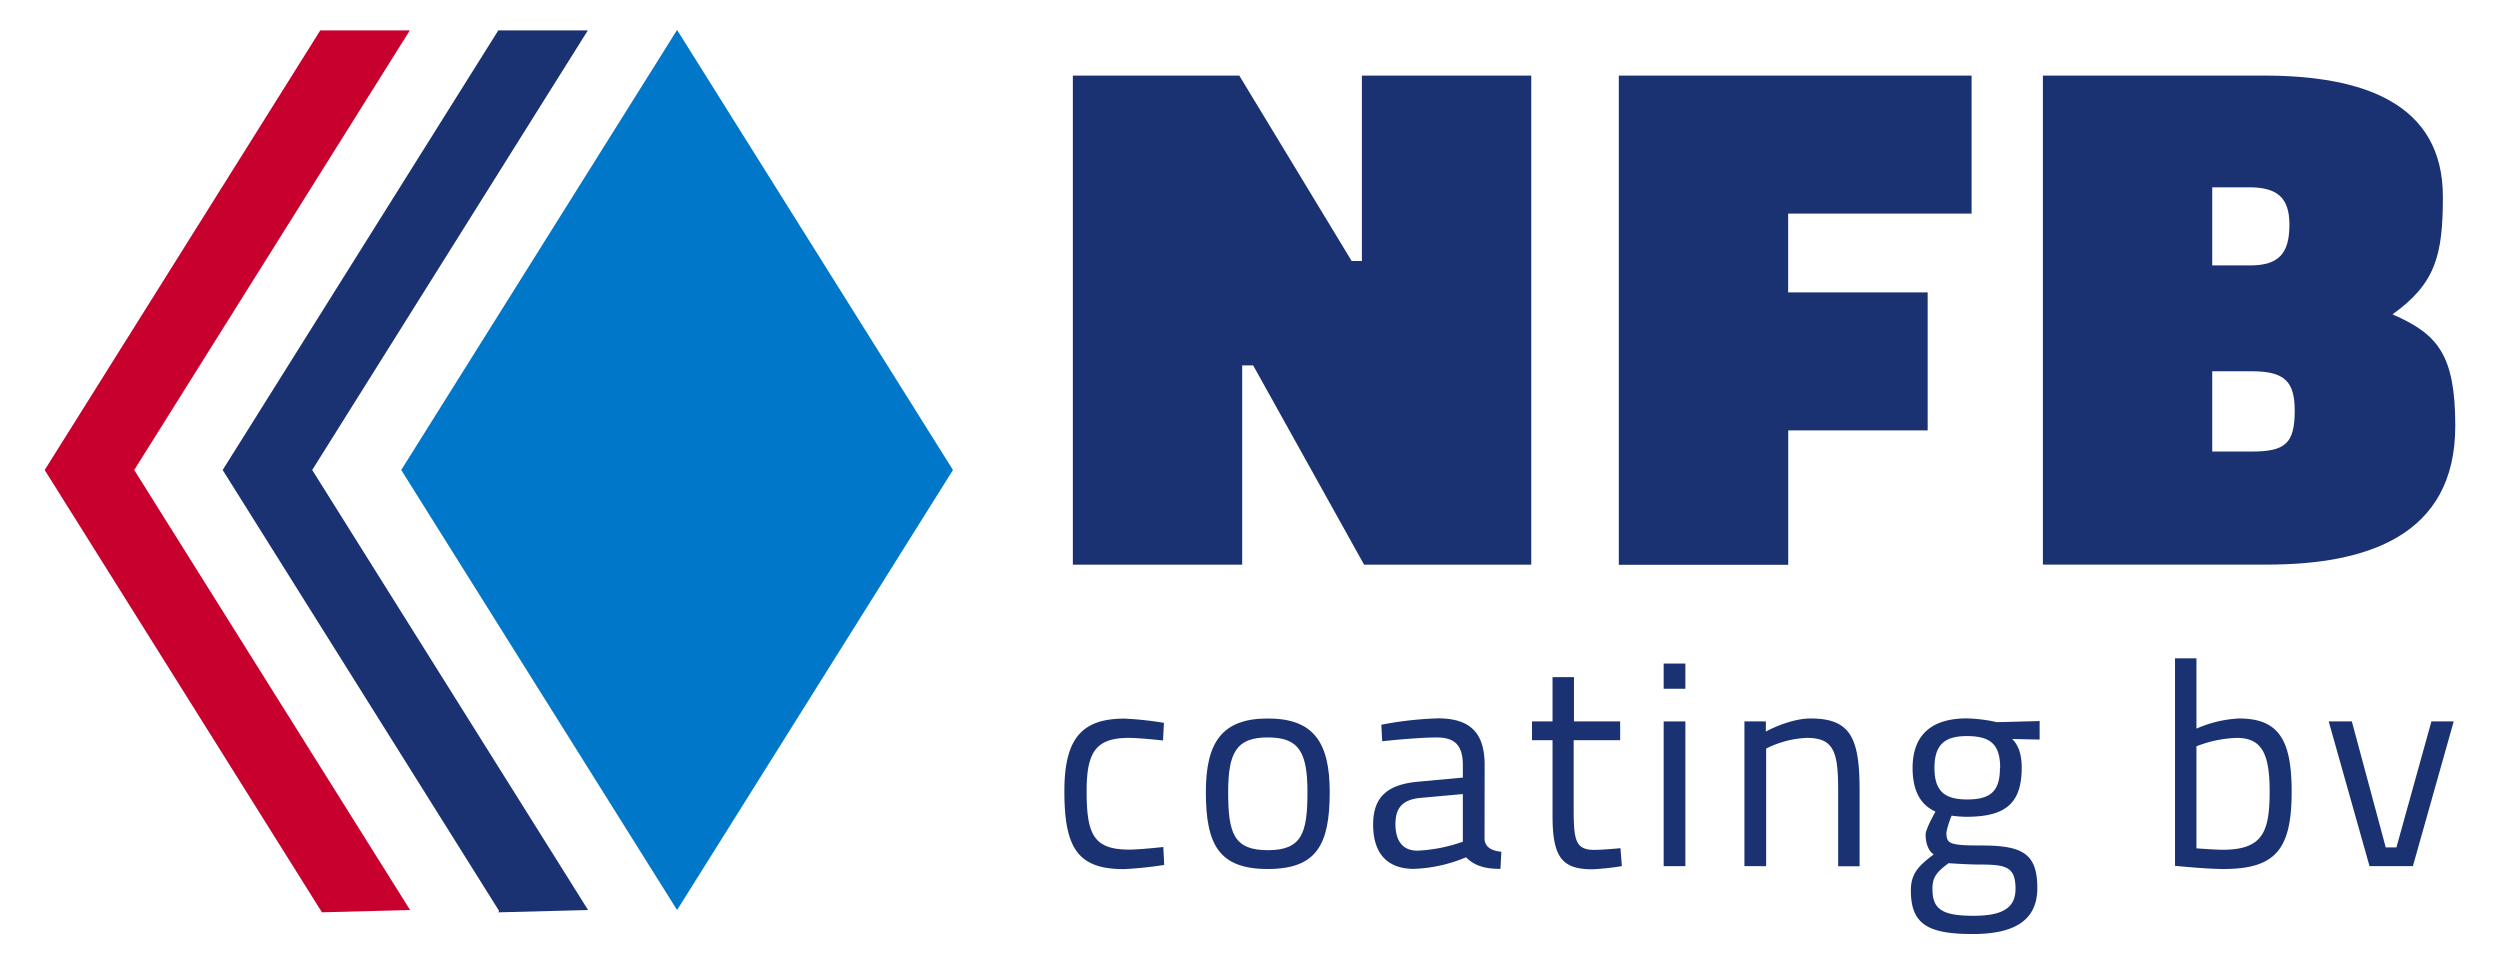 <svg id="Laag_1" data-name="Laag 1" xmlns="http://www.w3.org/2000/svg" viewBox="0 0 595.28 229.56"><defs><style>.cls-1{fill:#1a3172;}.cls-2{fill:#0077c8;}.cls-3{fill:#c8002d;}</style></defs><path class="cls-1" d="M255.46,18h39.63l26.76,44.15h2.43V18h40.33V134.46h-39.8L298.39,87h-2.61v47.45H255.46Z"/><path class="cls-1" d="M385.46,18h84V50.86H425.78V69.63H459v32.85h-33.2v32H385.46Z"/><path class="cls-1" d="M539.1,18c23.64,0,42.58,6.6,42.58,28.85,0,13.91-1.74,20.68-12,28,10.77,4.7,14.95,9.56,14.95,26.59,0,26.25-21.21,33-44.85,33H486.44V18ZM526.76,44.6V63.2h9c7,0,9.38-3,9.38-9.73,0-6.44-2.95-8.87-9.56-8.87Zm0,43.8v19.12h9.38c8,0,10.26-1.91,10.26-9.73,0-7-2.43-9.39-10.26-9.39Z"/><path class="cls-1" d="M277.14,172.12l-.21,4.2s-5.51-.62-8.13-.62c-7.92,0-10.06,3.45-10.06,12.68,0,10.2,1.59,13.92,10.13,13.92,2.62,0,8.13-.62,8.13-.62l.21,4.27a91,91,0,0,1-9.58,1c-11,0-14.19-5-14.19-18.54,0-12.47,4.06-17.3,14.33-17.3A79.47,79.47,0,0,1,277.14,172.12Z"/><path class="cls-1" d="M316.62,188.59c0,12.54-3.1,18.33-14.74,18.33s-14.75-5.79-14.75-18.33c0-11.85,3.86-17.51,14.75-17.51S316.62,176.74,316.62,188.59Zm-5.3,0c0-9.58-2.07-13-9.44-13s-9.44,3.45-9.44,13c0,9.78,1.31,13.85,9.44,13.85S311.32,198.37,311.32,188.59Z"/><path class="cls-1" d="M353.49,199.82c.14,2,1.79,2.76,4,3l-.21,4.07c-3.65,0-6.13-.69-8.2-2.76a35.16,35.16,0,0,1-12.4,2.76c-6.28,0-9.72-3.59-9.72-10.55,0-6.61,3.44-9.5,10.54-10.19l10.82-1v-3c0-4.82-2.07-6.55-6.2-6.55-4.82,0-13,.9-13,.9l-.21-3.93a83.26,83.26,0,0,1,13.51-1.52c7.78,0,11.09,3.59,11.09,11.1ZM338.12,190c-4.2.42-5.85,2.42-5.85,6.21,0,4,1.72,6.34,5.23,6.34a36.47,36.47,0,0,0,10.82-2.14V189.07Z"/><path class="cls-1" d="M374.71,176.25v16.47c0,7.51.49,9.65,5,9.65,1.93,0,6.14-.41,6.14-.41l.34,4.27a60.24,60.24,0,0,1-7,.76c-7.09,0-9.51-2.69-9.51-12.61V176.25h-4.89v-4.48h4.89V161.23h5.1v10.54h11v4.48Z"/><path class="cls-1" d="M396.14,158h5.17v6h-5.17Zm0,13.78h5.17v34.46h-5.17Z"/><path class="cls-1" d="M415.37,206.23V171.77h5.1v2.42s5.58-3.11,10.68-3.11c9.51,0,11.64,4.69,11.64,17v18.19h-5.1V188.17c0-9.09-1-12.47-7.44-12.47a23.55,23.55,0,0,0-9.71,2.55v28Z"/><path class="cls-1" d="M455,212c0-4,1.86-5.86,5.44-8.55-1.24-.82-1.93-2.62-1.93-4.75,0-1.31,2.35-5.45,2.35-5.45-2.9-1.31-5.45-4.06-5.45-10.4,0-8.48,5.24-11.79,12.89-11.79a35.47,35.47,0,0,1,7.16.9l10.2-.27v4.41l-6.54-.14c1.31,1.31,2.27,3.24,2.27,6.89,0,9-4.48,11.64-13.3,11.64a28.62,28.62,0,0,1-3.38-.27,20.45,20.45,0,0,0-1.24,3.93c0,2.75.56,3.17,8.34,3.17,9.79,0,13.3,1.93,13.3,10.13,0,7.78-5.58,10.95-15.3,10.95C458.92,222.42,455,220,455,212Zm9-6.48c-2.9,2.14-3.86,3.38-3.86,6.06,0,4.76,2,6.48,9.78,6.48,6.89,0,10-1.86,10-6.41,0-5.23-2.21-5.79-8.48-5.79C469,205.88,464,205.54,464,205.54Zm12.26-22.67c0-5.45-2.13-7.58-7.92-7.58-5.38,0-7.72,2.13-7.72,7.58s2.34,7.51,7.72,7.51C474.08,190.38,476.21,188.31,476.21,182.87Z"/><path class="cls-1" d="M545.67,188.45c0,13.71-3.72,18.47-16.26,18.47-4.14,0-11.51-.76-11.51-.76V156.75H523V173.5a28.36,28.36,0,0,1,10.13-2.42C542.5,171.08,545.67,176.05,545.67,188.45Zm-5.24,0c0-8.89-1.79-12.75-7.85-12.75a28.87,28.87,0,0,0-9.58,2V202s4.48.34,6.34.34C538.78,202.3,540.43,198.1,540.43,188.45Z"/><path class="cls-1" d="M560,171.77l8.07,30h2.55l8.33-30h5.31l-9.72,34.46H564.21l-9.72-34.46Z"/><polyline class="cls-2" points="161.22 216.69 226.91 111.91 161.22 7.13 95.54 111.91"/><polygon class="cls-3" points="76.66 217.23 16.66 121.51 10.64 111.91 16.66 102.32 76.26 7.24 97.58 7.24 31.96 111.91 97.65 216.69 76.66 217.23"/><polygon class="cls-1" points="59.04 102.32 108.18 23.93 118.65 7.24 119.03 7.24 139.97 7.24 129.5 23.93 118.84 40.94 74.34 111.91 118.84 182.89 129.5 199.89 140.03 216.69 119.05 217.23 118.64 217.23 118.84 216.9 108.18 199.89 59.04 121.51 53.02 111.91 59.04 102.32"/></svg>